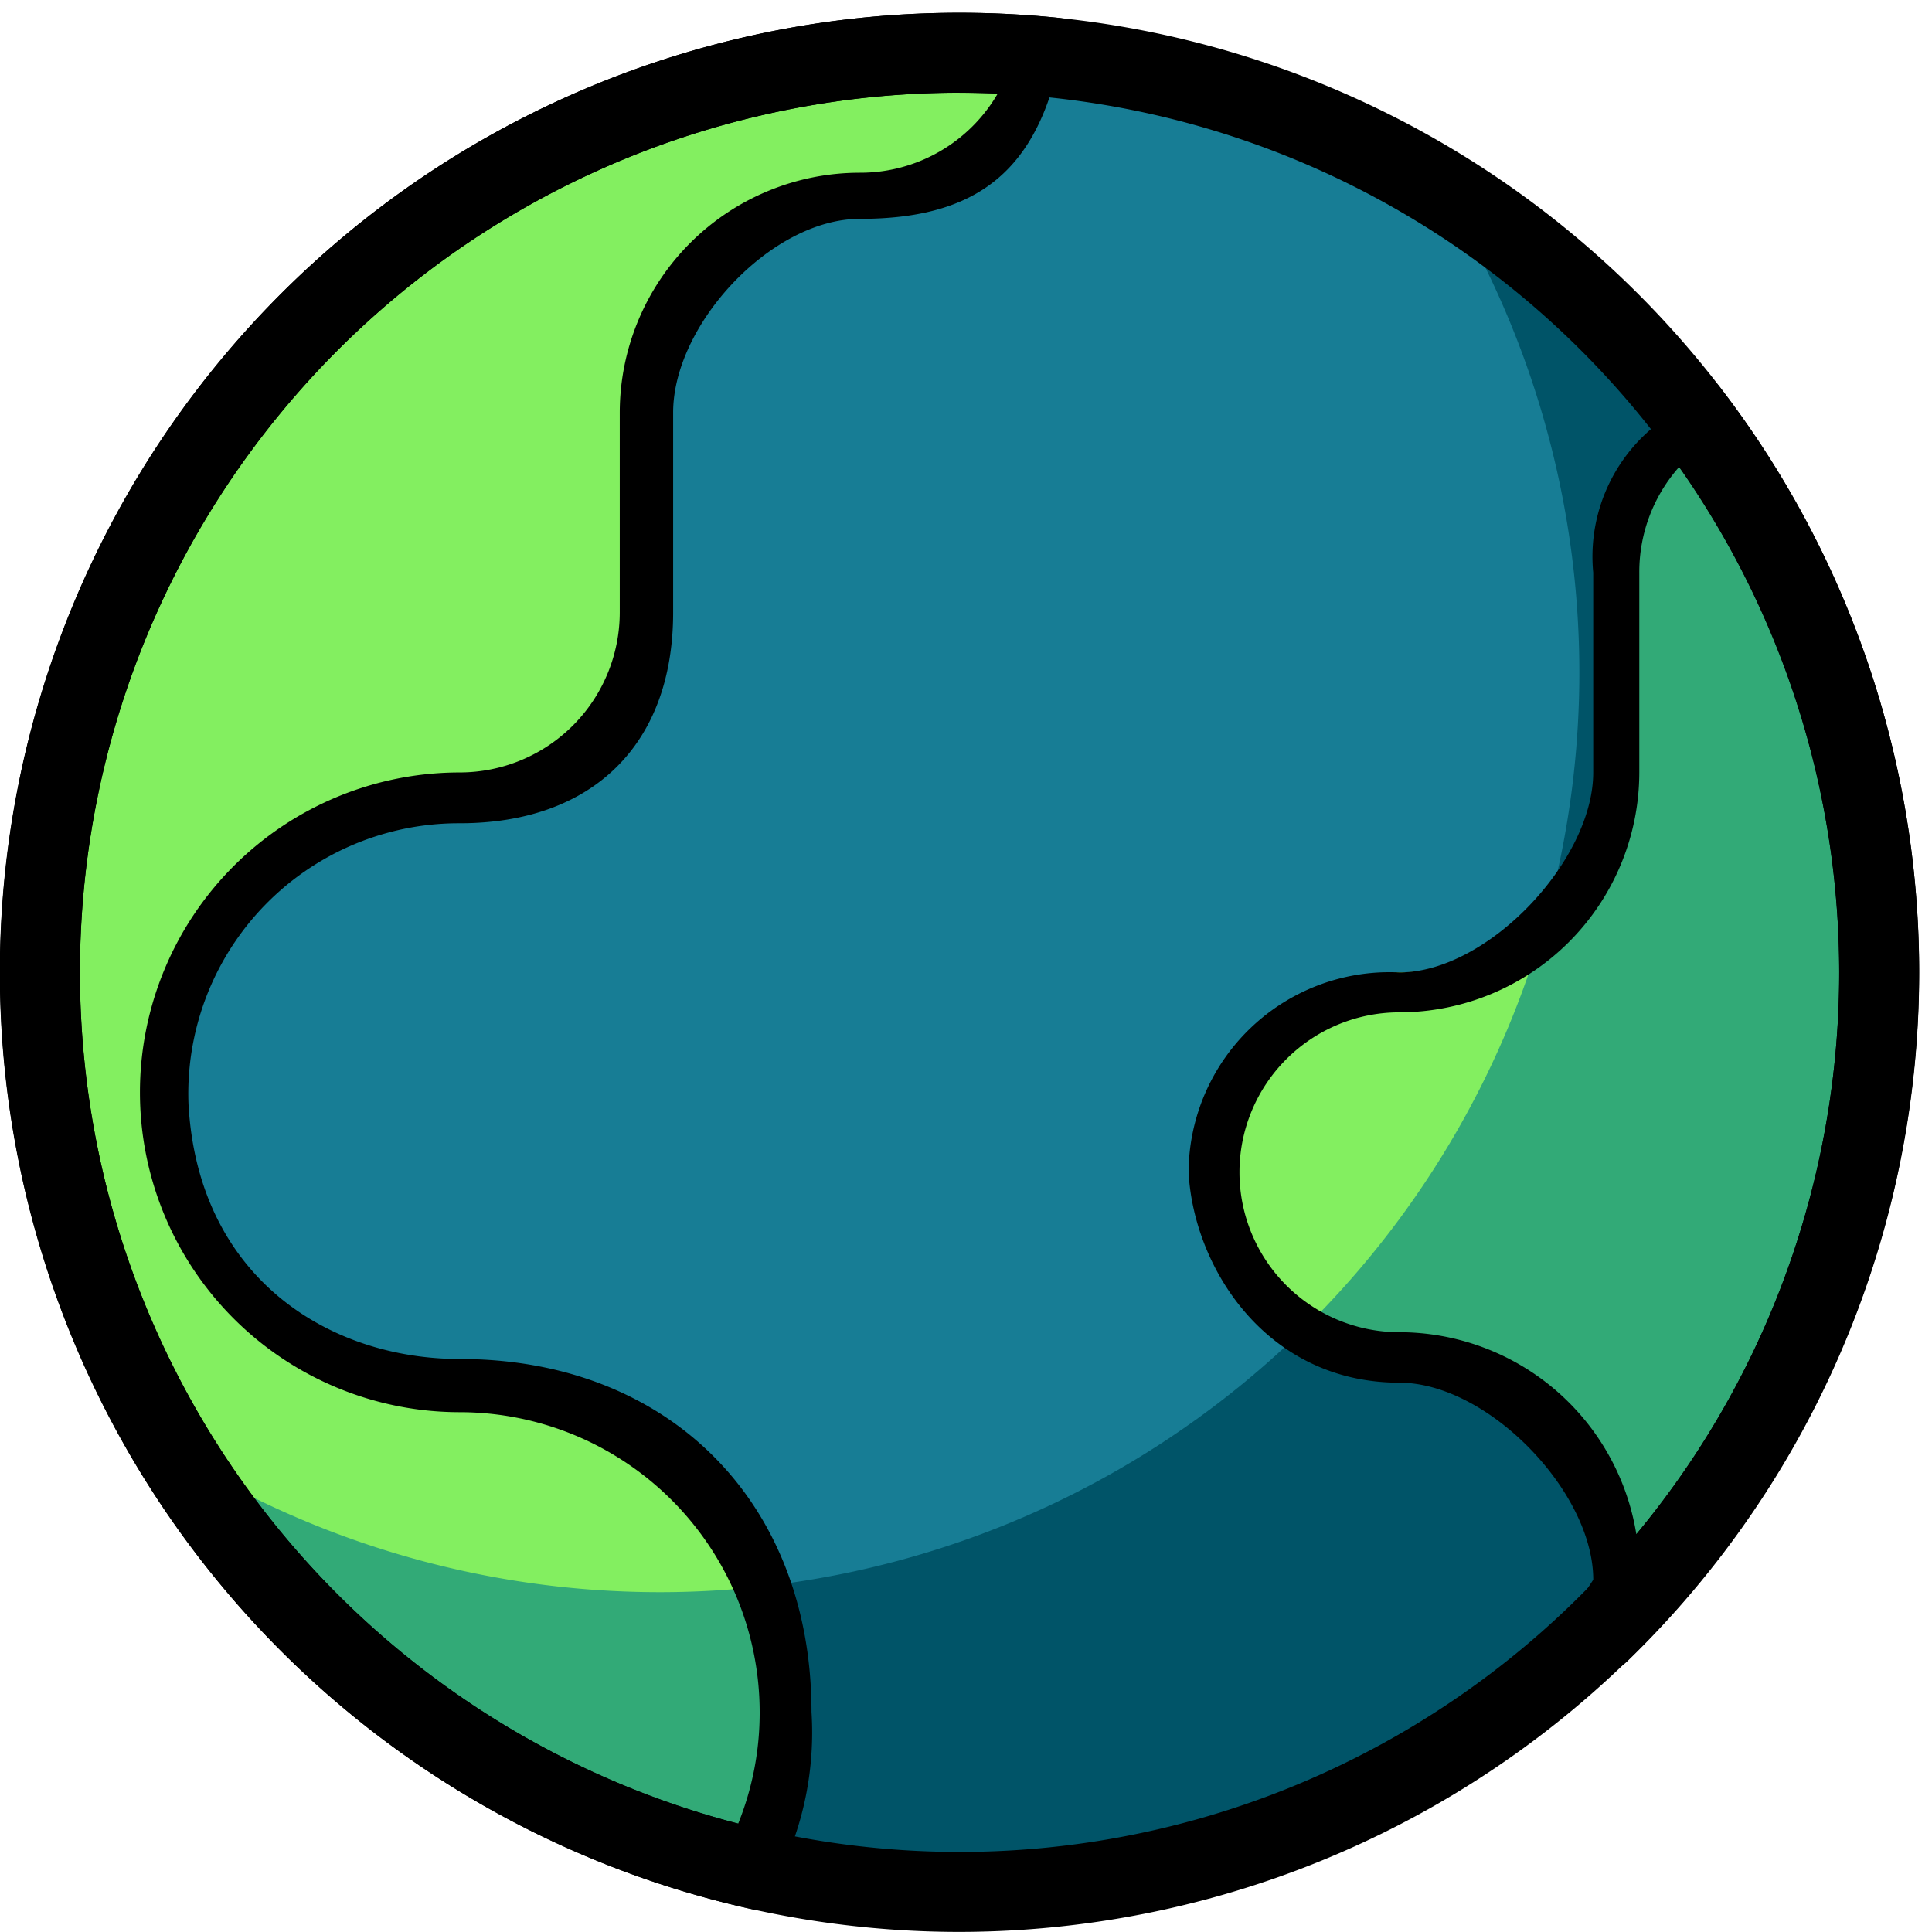 <svg xmlns="http://www.w3.org/2000/svg" xmlns:xlink="http://www.w3.org/1999/xlink" width="60" height="60" viewBox="0 0 60 60"><defs><style>.a{clip-path:url(#a);}.b{fill:#005468;}.c{fill:#177d95;}.d{clip-path:url(#c);}.e{fill:#32aa77;}.f{fill:#83ef60;}.g{clip-path:url(#e);}.h{clip-path:url(#f);}</style><clipPath id="a"><path d="M2,30.56A28.56,28.56,0,1,0,30.56,2,28.559,28.559,0,0,0,2,30.56" transform="translate(-2 -2)"/></clipPath><clipPath id="c"><path d="M2,30.56A28.565,28.565,0,0,0,24.381,58.441a10.555,10.555,0,0,0-9.343-15.464,8.692,8.692,0,0,1,0-17.384,6.208,6.208,0,0,0,6.209-6.209V13.175a6.208,6.208,0,0,1,6.209-6.209A6.208,6.208,0,0,0,33.5,2.15,28.576,28.576,0,0,0,2,30.56" transform="translate(-2 -2)"/></clipPath><clipPath id="e"><rect width="60" height="60" transform="translate(0 -0.397)"/></clipPath><clipPath id="f"><path d="M74.9,19.972a6.2,6.2,0,0,0-2.483,4.967v6.209a6.208,6.208,0,0,1-6.209,6.209,6.209,6.209,0,1,0,0,12.417,6.209,6.209,0,0,1,6.209,6.209v1.863l.006.012a28.535,28.535,0,0,0,2.745-37.929Z" transform="translate(-60 -19.929)"/></clipPath></defs><g transform="translate(0 0.397)"><g transform="translate(1.242 1.242)"><g class="a"><path class="b" d="M59.119,30.56a28.56,28.56,0,1,0-28.56,28.56,28.56,28.56,0,0,0,28.56-28.56" transform="translate(-2 -2)"/></g><g class="a"><path class="c" d="M44.119,15.56a28.56,28.56,0,1,0-28.56,28.56,28.56,28.56,0,0,0,28.56-28.56" transform="translate(3.687 3.687)"/></g></g><g transform="translate(1.242 1.242)"><g class="d"><path class="e" d="M15.038,25.593a6.208,6.208,0,0,0,6.209-6.209V13.175a6.208,6.208,0,0,1,6.209-6.209A6.208,6.208,0,0,0,33.5,2.15,28.994,28.994,0,0,0,30.56,2a28.559,28.559,0,0,0-6.178,56.441,10.555,10.555,0,0,0-9.343-15.464,8.692,8.692,0,0,1,0-17.384" transform="translate(-2 -2)"/></g><g class="d"><path class="f" d="M44.119,15.56a28.56,28.56,0,1,0-28.56,28.56,28.56,28.56,0,0,0,28.56-28.56" transform="translate(3.687 3.687)"/></g></g><g class="g"><path d="M23.623,58.925a1.27,1.27,0,0,1-.268-.029A29.8,29.8,0,0,1,29.8,0,30.236,30.236,0,0,1,32.87.157a1.242,1.242,0,0,1,.883.512c.207.289-.8.624-.883.97C32.089,5.042,30.189,6.4,26.7,6.4c-2.739,0-5.795,3.276-5.795,6.015v6.209c0,4.108-2.514,6.546-6.622,6.546a8.4,8.4,0,0,0-8.429,8.723c.293,5.352,4.32,7.915,8.429,7.915,6.5,0,10.919,4.459,10.919,10.964a9.991,9.991,0,0,1-1.026,5.086c-.218.413-.1,1.065-.55,1.065M29.8,2.483a27.317,27.317,0,0,0-6.875,53.755,9.205,9.205,0,0,0,.667-3.466A9.323,9.323,0,0,0,14.28,43.46a9.934,9.934,0,1,1,0-19.868,4.973,4.973,0,0,0,4.967-4.967V12.417a7.459,7.459,0,0,1,7.45-7.45,4.936,4.936,0,0,0,4.288-2.458c-.4-.017-.791-.025-1.184-.025"/></g><g transform="translate(37.252 12.373)"><g class="h"><path class="e" d="M72.417,24.94v6.209a6.208,6.208,0,0,1-6.209,6.209,6.209,6.209,0,1,0,0,12.417,6.208,6.208,0,0,1,6.209,6.209v1.863l.006.012A28.534,28.534,0,0,0,75.168,19.93l-.268.043a6.2,6.2,0,0,0-2.483,4.967" transform="translate(-60 -19.929)"/></g><g class="h"><path class="f" d="M44.119,15.56a28.56,28.56,0,1,0-28.56,28.56,28.56,28.56,0,0,0,28.56-28.56" transform="translate(-32.323 -7.444)"/></g></g><g class="g"><path d="M71.666,58.342a1.241,1.241,0,0,1-1.1-.664,1.3,1.3,0,0,1-.149-.59L71.47,55.46c0-2.739-3.281-6.118-6.019-6.118-4.108,0-6.388-3.542-6.549-6.534A6.245,6.245,0,0,1,65.45,36.6c2.739,0,6.019-3.47,6.019-6.209V24.182a5.22,5.22,0,0,1,2.473-4.949c.161-.12-.2-1.211,0-1.243l.268-.043a1.24,1.24,0,0,1,1.183.467,29.776,29.776,0,0,1-2.864,39.578,1.241,1.241,0,0,1-.864.351M74.14,20.9a4.918,4.918,0,0,0-1.24,3.286V30.39a7.459,7.459,0,0,1-7.45,7.45,4.967,4.967,0,0,0,0,9.934,7.463,7.463,0,0,1,7.358,6.273A27.3,27.3,0,0,0,74.14,20.9" transform="translate(-21.99 -6.798)"/></g><g class="g"><path d="M29.8,59.6A29.8,29.8,0,1,1,59.6,29.8,29.835,29.835,0,0,1,29.8,59.6m0-57.119A27.318,27.318,0,1,0,57.119,29.8,27.349,27.349,0,0,0,29.8,2.483"/></g></g></svg>
